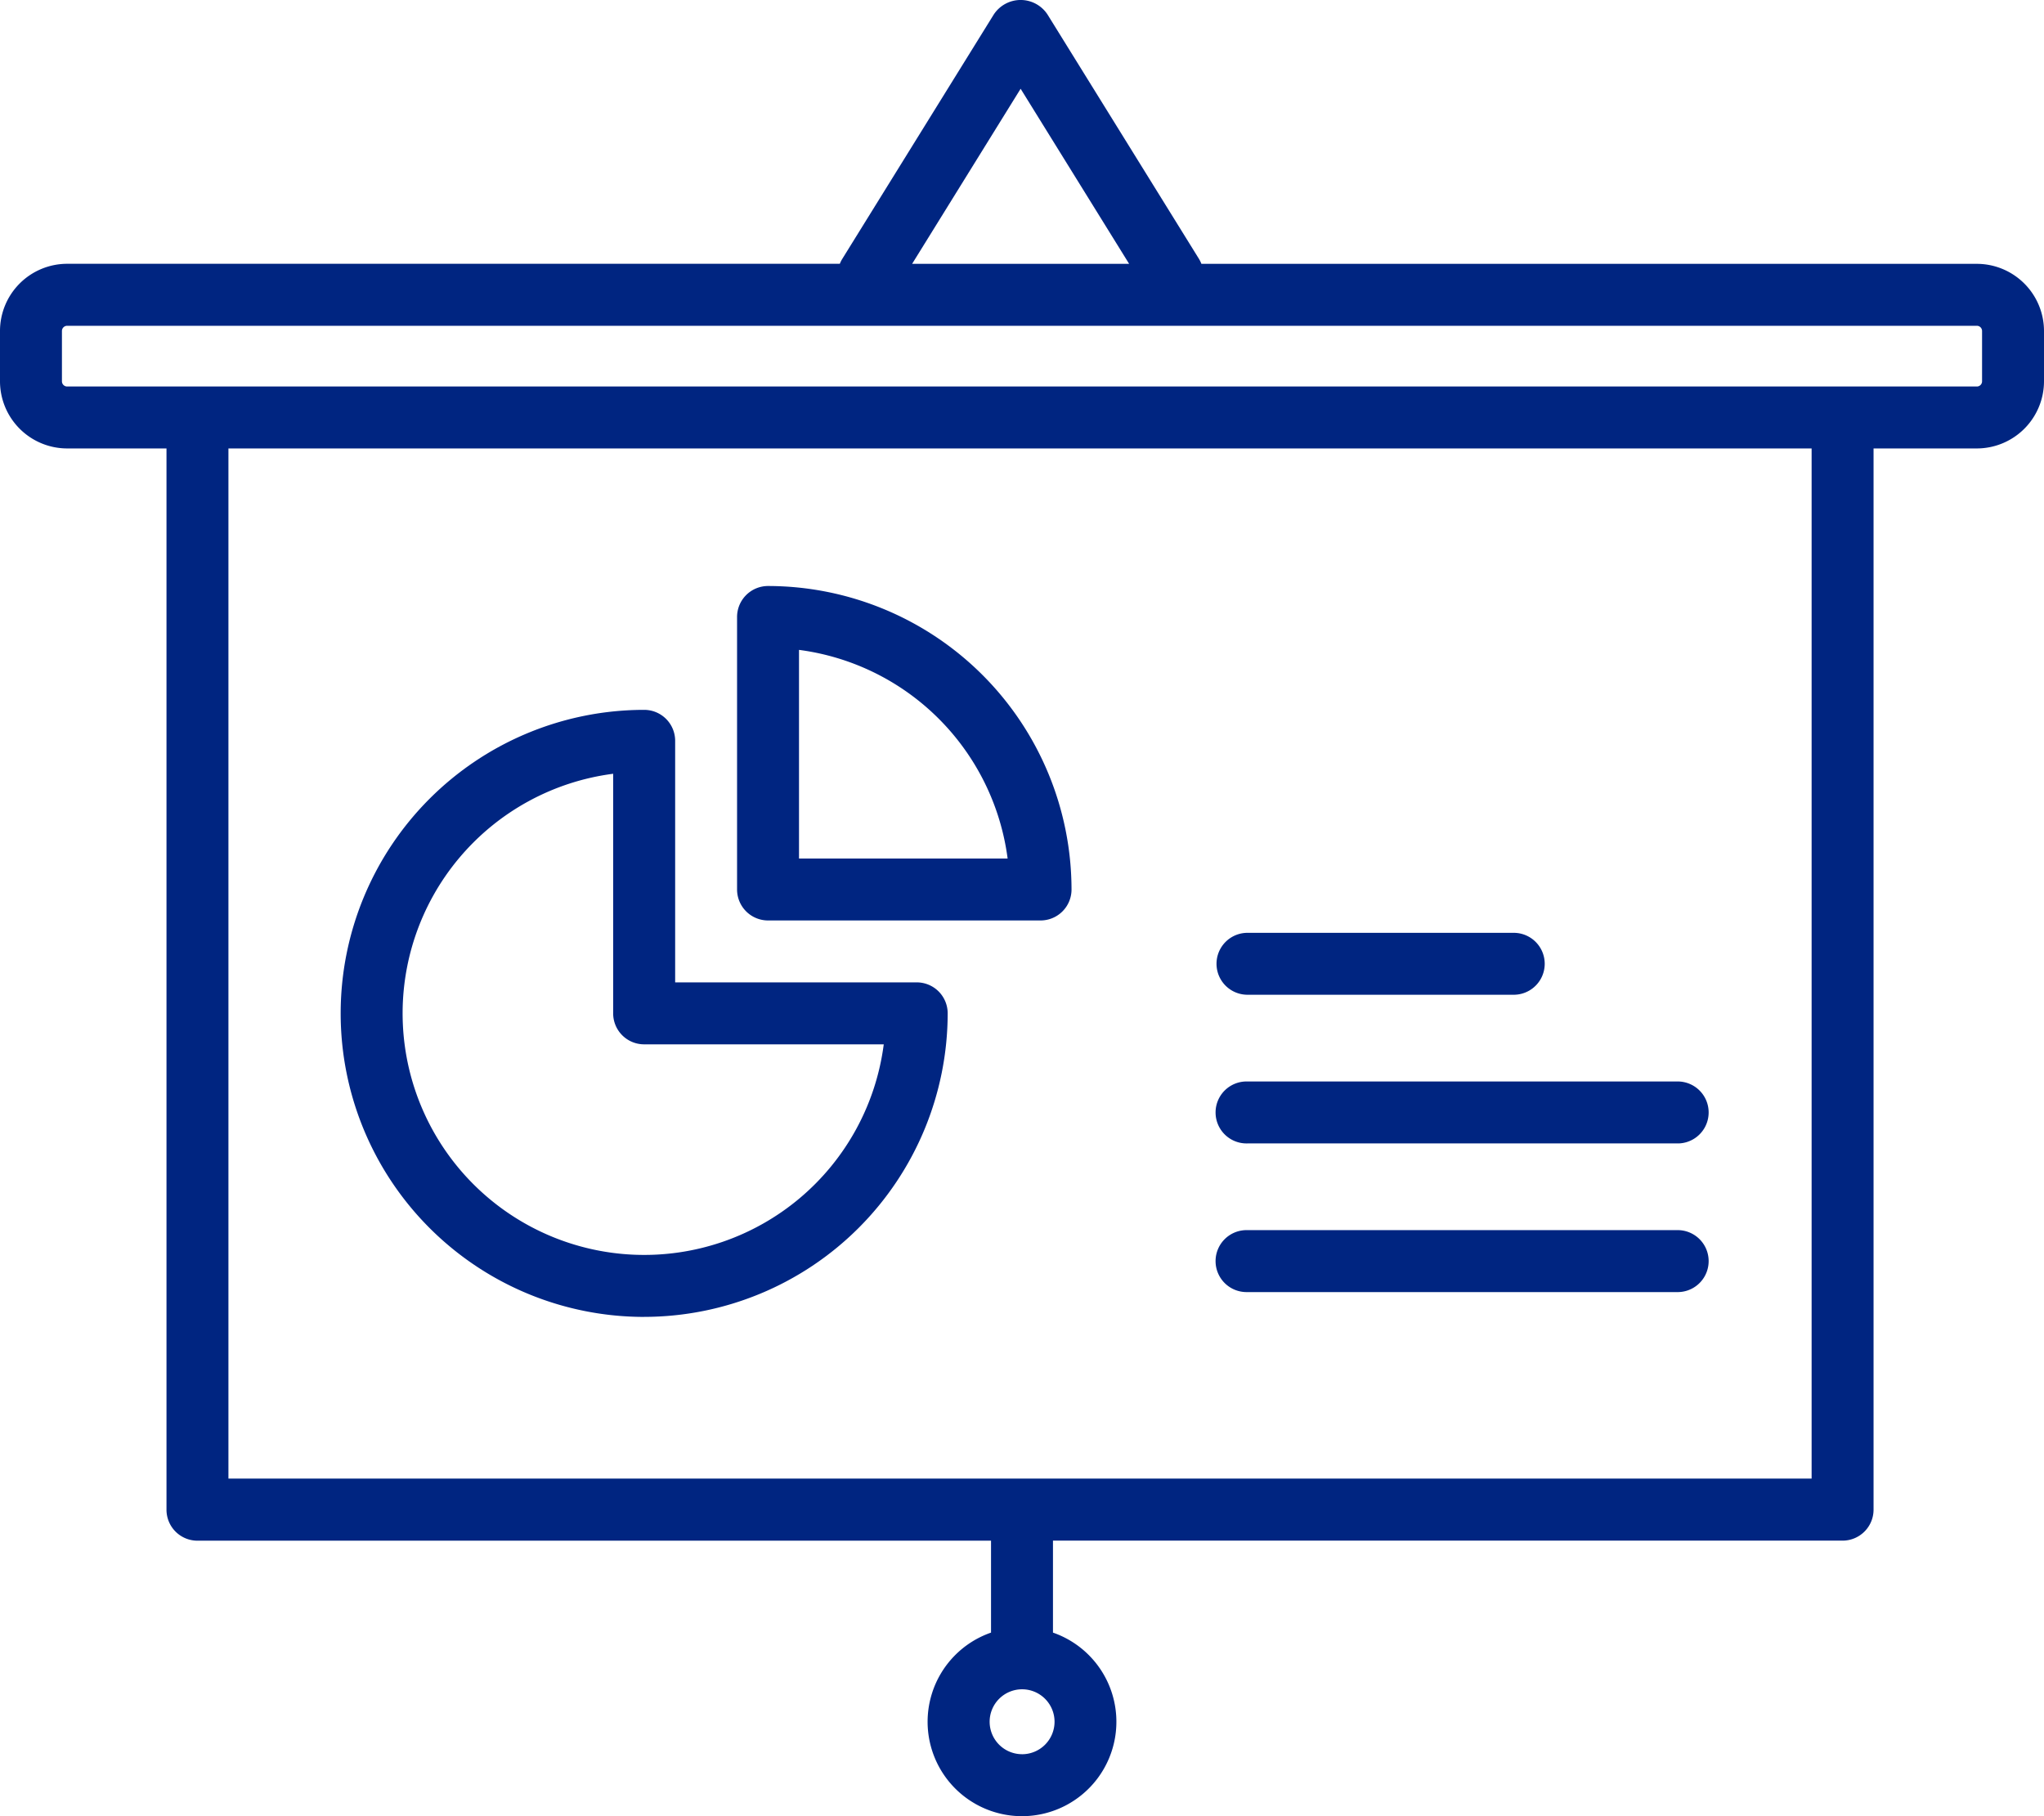 <svg xmlns="http://www.w3.org/2000/svg" xmlns:xlink="http://www.w3.org/1999/xlink" width="75.011" height="66.645" viewBox="0 0 75.011 66.645">
  <defs>
    <clipPath id="clip-path">
      <rect id="Rectángulo_265" data-name="Rectángulo 265" width="75.011" height="66.645" fill="#002581"/>
    </clipPath>
  </defs>
  <g id="Grupo_397" data-name="Grupo 397" clip-path="url(#clip-path)">
    <path id="Trazado_242" data-name="Trazado 242" d="M2.273,12.146a.191.191,0,0,1,.191-.191H72.547a.191.191,0,0,1,.191.191v1.846a.191.191,0,0,1-.191.191H2.464a.191.191,0,0,1-.191-.191ZM37.455,3.257l3.982,6.425H33.473Zm29.028,51H8.383V16.456h58.1ZM37.506,64.372A1.191,1.191,0,1,1,38.7,63.181a1.193,1.193,0,0,1-1.191,1.192M2.464,16.456H6.11V55.4a1.136,1.136,0,0,0,1.137,1.137H36.369V59.91a3.464,3.464,0,1,0,2.273,0V56.535H67.619A1.137,1.137,0,0,0,68.756,55.4V16.456h3.791a2.467,2.467,0,0,0,2.464-2.464V12.146a2.467,2.467,0,0,0-2.464-2.464H44.089A1.086,1.086,0,0,0,44,9.5L38.444.536a1.179,1.179,0,0,0-1.977,0L30.91,9.5a1.144,1.144,0,0,0-.09.18H2.464A2.467,2.467,0,0,0,0,12.146v1.846a2.467,2.467,0,0,0,2.464,2.464" transform="translate(0 0)" fill="#002581"/>
    <path id="Trazado_243" data-name="Trazado 243" d="M27.5,38.808V47.6a1.136,1.136,0,0,0,1.137,1.137h8.793A8.865,8.865,0,1,1,27.5,38.808m1.137,19.93A11.151,11.151,0,0,0,39.776,47.6a1.136,1.136,0,0,0-1.137-1.137H29.775V37.6a1.136,1.136,0,0,0-1.137-1.137,11.138,11.138,0,1,0,0,22.276" transform="translate(-4.998 -10.414)" fill="#002581"/>
    <path id="Trazado_244" data-name="Trazado 244" d="M40.136,32.444A8.884,8.884,0,0,1,47.792,40.1H40.136ZM39,42.373H49a1.136,1.136,0,0,0,1.137-1.137A11.151,11.151,0,0,0,39,30.1a1.137,1.137,0,0,0-1.137,1.137v10A1.137,1.137,0,0,0,39,42.373" transform="translate(-10.814 -8.596)" fill="#002581"/>
    <path id="Trazado_245" data-name="Trazado 245" d="M63.628,50.189H73.4a1.136,1.136,0,1,0,0-2.272H63.628a1.136,1.136,0,1,0,0,2.272" transform="translate(-17.848 -13.686)" fill="#002581"/>
    <path id="Trazado_246" data-name="Trazado 246" d="M63.628,57.826H79.449a1.137,1.137,0,0,0,0-2.273H63.628a1.137,1.137,0,1,0,0,2.273" transform="translate(-17.848 -15.867)" fill="#002581"/>
    <path id="Trazado_247" data-name="Trazado 247" d="M63.628,65.462H79.449a1.137,1.137,0,0,0,0-2.273H63.628a1.137,1.137,0,1,0,0,2.273" transform="translate(-17.848 -18.048)" fill="#002581"/>
  </g>
</svg>

